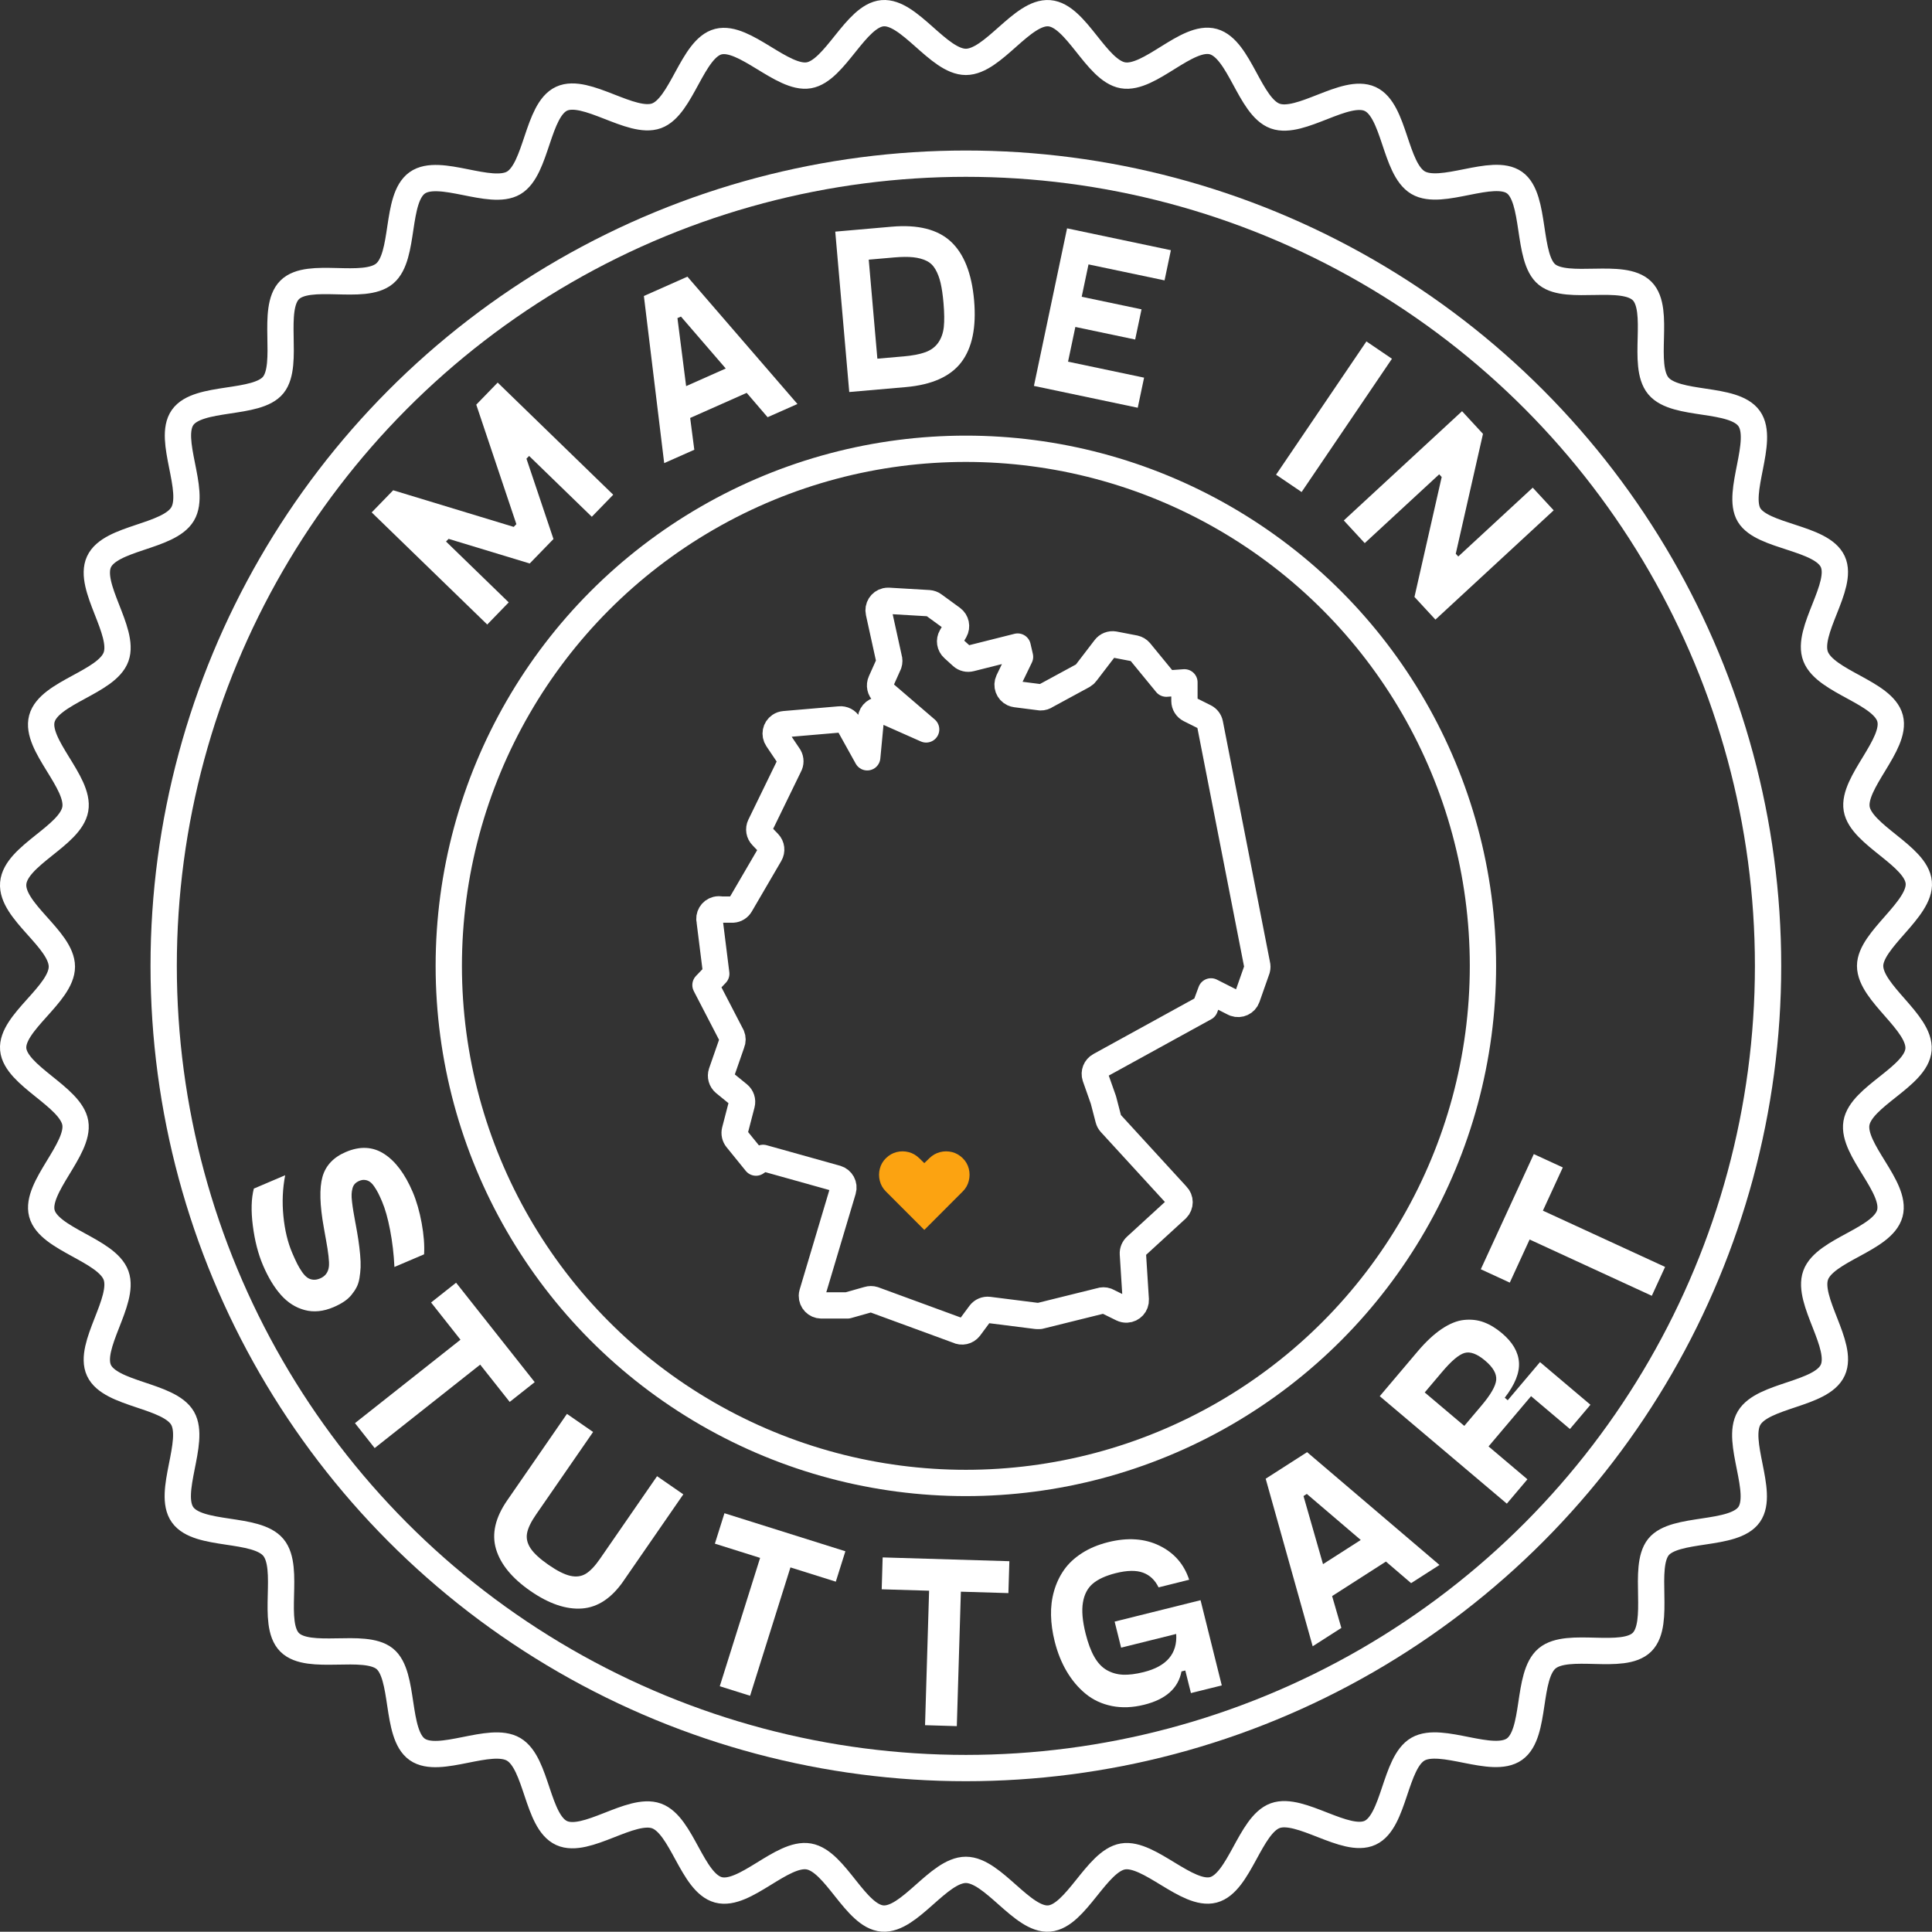 <?xml version="1.0" encoding="UTF-8"?><svg id="made-by-rausys-with-love" xmlns="http://www.w3.org/2000/svg" viewBox="0 0 73.456 73.446"><rect x="0" y="0" width="73.456" height="73.446" fill="#333333" stroke="none"/><path d="M39.783,26.443l1.4-.76c.043-.025.081-.059.11-.1l.72-.94c.081-.109.216-.163.35-.14l.78.15c.078.017.148.059.2.12l1,1.22.69-.05v.71c.001.136.078.26.2.32l.58.29c.098.05.168.142.19.25l1.79,9.15c.017.062.017.128,0,.19l-.38,1.08c-.067.187-.274.284-.461.217-.013-.005-.027-.011-.039-.017l-.87-.44-.23.62-4,2.2c-.153.083-.225.264-.17.43l.31.88h0l.19.73c.014.056.042.107.08.15l2.52,2.75c.141.14.141.368.001.509l-.001.001-1.55,1.42c-.082.073-.127.18-.12.29l.11,1.74c.01.199-.143.367-.342.377-.062.003-.123-.01-.178-.037l-.59-.29c-.078-.028-.162-.028-.24,0l-2.3.57h-.12l-1.82-.23c-.127-.015-.253.038-.33.14l-.4.54c-.106.138-.295.18-.45.1l-3.19-1.17c-.071-.023-.148-.023-.22,0l-.78.22h-1c-.199-.003-.357-.167-.354-.366.001-.032.005-.064.014-.094l1.17-3.92c.057-.191-.052-.391-.242-.448-.003-.001-.005-.002-.008-.002l-2.79-.78-.27.18-.73-.9c-.073-.089-.099-.208-.07-.32l.26-1c.036-.136-.011-.281-.12-.37l-.54-.44c-.113-.095-.157-.25-.11-.39l.39-1.12c.038-.089.038-.191,0-.28l-1-1.93.41-.43-.25-2c-.049-.193.067-.389.259-.438.056-.014.114-.015.171-.002h.45c.121-.007.23-.075.29-.18l1.12-1.92c.081-.139.061-.314-.05-.43l-.25-.26c-.108-.108-.136-.272-.07-.41l1.1-2.26c.064-.111.064-.249,0-.36l-.45-.67c-.111-.165-.068-.389.097-.5.051-.035.111-.055.173-.06l2.1-.18c.142-.015.279.056.35.18l.7,1.26.14-1.48c.022-.198.201-.34.398-.317.035.004.069.013.102.027l1.6.71-1.63-1.4c-.119-.105-.156-.276-.09-.42l.3-.67c.025-.075.025-.155,0-.23l-.38-1.73c-.044-.194.077-.387.27-.431.033-.007.066-.01.1-.009l1.53.09c.069.005.135.029.19.07l.7.51c.148.108.191.311.1.47l-.13.22c-.087.148-.057.336.07.45l.33.3c.09.08.213.11.33.08l1.79-.45.09.39-.44.91c-.085.18-.007.394.173.479.034.016.07.026.107.031l.94.12c.079.002.156-.023.22-.07Z" style="fill:none; stroke:#ffffff; stroke-linecap:round; stroke-linejoin:round;"/><circle cx="36.723" cy="36.723" r="30.5" style="fill:none; stroke:#ffffff; stroke-linecap:round; stroke-linejoin:round;"/><circle cx="36.723" cy="36.723" r="19.66" style="fill:none; stroke:#ffffff; stroke-linecap:round; stroke-linejoin:round;"/><path d="M71.103,36.723c0-1,1.94-2.15,1.85-3.17s-2.19-1.8-2.36-2.8,1.53-2.45,1.27-3.44-2.45-1.38-2.83-2.35,1.08-2.68.65-3.61-2.67-.93-3.18-1.77.6-2.83,0-3.67-2.79-.45-3.45-1.24.1-2.89-.62-3.61-2.83,0-3.61-.62-.41-2.91-1.24-3.5-2.78.53-3.67,0-.88-2.75-1.82-3.18-2.64,1-3.61.65-1.35-2.55-2.35-2.83-2.42,1.46-3.44,1.28-1.77-2.28-2.8-2.36-2.13,1.85-3.17,1.85-2.15-1.94-3.17-1.85c-1.02.09-1.8,2.19-2.8,2.36s-2.45-1.53-3.44-1.28-1.39,2.47-2.35,2.82-2.68-1.08-3.61-.65-.94,2.68-1.82,3.2-2.83-.6-3.67,0-.45,2.79-1.24,3.45-2.89-.1-3.61.62,0,2.83-.62,3.61-2.86.4-3.45,1.24.53,2.78,0,3.67-2.75.88-3.18,1.82,1,2.64.65,3.61-2.55,1.35-2.82,2.35,1.45,2.42,1.27,3.44-2.27,1.76-2.36,2.82,1.85,2.13,1.85,3.17-1.94,2.13-1.85,3.14,2.19,1.8,2.36,2.8-1.53,2.45-1.27,3.44,2.47,1.39,2.82,2.36-1.08,2.68-.65,3.61,2.67.93,3.18,1.82c.51.89-.6,2.83,0,3.67.6.84,2.79.45,3.45,1.24s-.1,2.89.62,3.61,2.83,0,3.61.62c.78.62.4,2.86,1.24,3.45s2.78-.53,3.67,0,.88,2.75,1.82,3.18,2.64-1,3.61-.65,1.35,2.54,2.35,2.81,2.42-1.45,3.44-1.27,1.77,2.28,2.8,2.36,2.13-1.85,3.17-1.85,2.15,1.94,3.17,1.85,1.8-2.19,2.8-2.36,2.45,1.53,3.44,1.27,1.39-2.47,2.35-2.82,2.68,1.08,3.61.65.93-2.67,1.82-3.18,2.83.6,3.67,0,.45-2.79,1.24-3.45,2.89.1,3.61-.62,0-2.83.62-3.61c.62-.78,2.86-.4,3.45-1.24s-.53-2.78,0-3.67,2.75-.88,3.18-1.82-1-2.64-.65-3.61,2.55-1.35,2.82-2.35-1.44-2.41-1.27-3.43,2.28-1.77,2.36-2.8-1.84-2.14-1.84-3.18Z" style="fill:none; stroke:#ffffff; stroke-linecap:round; stroke-linejoin:round;"/><path d="M9.652,45.191l1.191-.508c-.098.503-.121,1.02-.068,1.553.052.532.164.998.334,1.397.071.167.135.305.19.415.055.109.117.214.185.311.068.098.135.17.201.216.065.046.14.072.222.08.083.008.171-.009.266-.049.198-.084.309-.237.333-.458.018-.176-.021-.521-.116-1.037-.003-.031-.012-.079-.026-.142-.021-.126-.038-.225-.052-.295-.155-.858-.172-1.502-.051-1.931s.418-.744.889-.944c.538-.23,1.022-.206,1.453.071s.793.76,1.087,1.447c.147.346.261.741.342,1.185s.112.84.092,1.188l-1.128.481c-.023-.487-.078-.954-.164-1.402-.085-.447-.188-.81-.307-1.089-.053-.125-.101-.23-.144-.314s-.092-.167-.148-.248c-.056-.082-.111-.143-.166-.182s-.117-.064-.187-.073c-.07-.01-.144.002-.222.035-.067.029-.122.065-.164.109s-.073.102-.092.173c-.019.07-.03.144-.034.222s.002.177.017.299c.014.123.031.24.05.354.019.113.044.259.077.435.001.01.002.018.005.023.046.247.083.459.109.637.026.179.049.361.066.55s.023.351.018.486c-.006.137-.021.273-.043.409-.023.136-.06.254-.113.353-.053.101-.119.197-.197.292-.078.094-.173.178-.285.252-.112.074-.242.143-.389.206-.387.165-.752.202-1.096.111s-.644-.281-.902-.57c-.259-.29-.488-.669-.688-1.137-.183-.429-.311-.928-.384-1.496-.073-.567-.06-1.041.039-1.419Z" style="fill:#ffffff;"/><path d="M20.33,52.55l-.951.752-1.122-1.418-4.012,3.173-.749-.948,4.012-3.172-1.118-1.415.951-.752,2.989,3.78Z" style="fill:#ffffff;"/><path d="M23.707,60.108c-.453.655-.98,1.004-1.58,1.048-.601.043-1.252-.178-1.955-.663-.703-.486-1.14-1.018-1.312-1.594-.172-.577-.031-1.193.421-1.849l2.275-3.293.994.688-2.169,3.139c-.193.279-.307.517-.342.711-.036.194.01.388.136.577.127.19.354.399.683.627.329.227.604.365.826.415.221.05.416.024.586-.077.169-.102.351-.293.543-.571l2.169-3.14.998.69-2.275,3.293Z" style="fill:#ffffff;"/><path d="M32.142,58.98l-.364,1.156-1.725-.542-1.534,4.88-1.153-.362,1.534-4.88-1.72-.541.364-1.157,4.598,1.446Z" style="fill:#ffffff;"/><path d="M38.377,59.359l-.037,1.212-1.807-.054-.154,5.112-1.208-.036.154-5.113-1.802-.054.036-1.212,4.818.144Z" style="fill:#ffffff;"/><path d="M42.379,61.655l3.267-.814.807,3.24-1.173.291-.214-.859-.145.036c-.122.64-.596,1.062-1.421,1.267-.435.108-.844.124-1.225.048-.381-.077-.713-.231-.995-.462-.282-.231-.522-.515-.722-.853-.2-.337-.352-.719-.459-1.145-.085-.341-.131-.671-.138-.988-.008-.318.03-.625.114-.921.084-.295.211-.565.38-.806.169-.242.397-.455.682-.638.285-.184.617-.322.996-.417.741-.185,1.391-.14,1.95.133s.936.704,1.13,1.296l-1.163.29c-.135-.278-.332-.465-.592-.56-.259-.095-.603-.089-1.032.018-.382.096-.673.229-.874.398s-.327.41-.378.719c-.052.31-.018.703.102,1.183.091.361.2.656.331.884.13.229.288.397.474.503s.391.165.614.175.486-.023.786-.098c.875-.218,1.288-.701,1.239-1.451l-2.094.521-.247-.991Z" style="fill:#ffffff;"/><path d="M53.652,60.193l-.958-.821-2.046,1.312.351,1.211-1.09.698-1.787-6.371,1.575-1.01,5.033,4.289-1.078.691ZM50.302,59.47l1.435-.919-2.051-1.751-.126.081.742,2.589Z" style="fill:#ffffff;"/><path d="M57.325,53.238l1.227-1.45,1.918,1.622-.78.922-1.478-1.249-1.616,1.911,1.478,1.25-.783.926-4.832-4.086,1.438-1.699c.315-.372.621-.658.919-.858.299-.2.581-.315.849-.342.268-.028.518.001.75.087.233.086.464.226.692.419.403.34.618.709.645,1.105.028.397-.152.846-.54,1.346l.114.098ZM55.673,54.214l.654-.773c.352-.416.539-.741.56-.975.021-.234-.118-.478-.419-.732-.305-.258-.566-.355-.783-.294-.218.062-.505.305-.862.729l-.654.773,1.505,1.272Z" style="fill:#ffffff;"/><path d="M58.316,43.879l1.103.508-.757,1.643,4.646,2.139-.505,1.098-4.646-2.14-.754,1.639-1.102-.508,2.015-4.378Z" style="fill:#ffffff;"/><path d="M18.108,15.385l.814-.839,4.393,4.264-.814.838-2.384-2.313-.101.104,1.027,3.055-.903.93-3.084-.936-.098.101,2.384,2.314-.817.842-4.393-4.263.817-.842,4.583,1.393.101-.104-1.525-4.543Z" style="fill:#ffffff;"/><path d="M29.185,15.863l-.795-.926-2.149.954.157,1.209-1.145.508-.772-6.354,1.655-.735,4.183,4.841-1.133.502ZM26.088,14.68l1.506-.669-1.704-1.975-.133.059.33,2.585Z" style="fill:#ffffff;"/><path d="M33.903,8.619c.998-.087,1.748.102,2.248.565.5.464.795,1.21.885,2.237.089,1.024-.073,1.808-.487,2.352-.415.543-1.119.858-2.115.945l-2.145.187-.532-6.098,2.145-.188ZM34.333,13.553c.356-.031.64-.085.851-.162.211-.078.374-.198.489-.363.115-.165.185-.362.211-.594.025-.232.021-.536-.011-.912-.027-.31-.064-.564-.111-.763-.046-.199-.112-.372-.197-.519s-.198-.255-.339-.323c-.141-.069-.308-.114-.501-.135-.193-.021-.433-.019-.719.005l-.976.085.328,3.765.976-.085Z" style="fill:#ffffff;"/><path d="M44.276,10.66l-2.89-.607-.259,1.23,2.275.478-.242,1.148-2.274-.478-.278,1.32,2.891.608-.241,1.144-3.947-.83,1.26-5.991,3.947.831-.241,1.148Z" style="fill:#ffffff;"/><path d="M48.517,18.048l3.435-5.067.971.659-3.435,5.067-.971-.658Z" style="fill:#ffffff;"/><path d="M58.275,18.541l.797.862-4.496,4.155-.797-.862,1.035-4.559-.095-.103-2.831,2.616-.796-.862,4.496-4.154.796.862-1.035,4.559.096.103,2.83-2.616Z" style="fill:#ffffff;"/><path d="M35.143,46.762l-1.46-1.461c-.117-.116-.194-.252-.232-.406-.039-.154-.038-.308.001-.461.039-.152.116-.286.232-.399.118-.116.253-.194.405-.232s.304-.038.456.001c.152.038.287.116.405.231l.193.188.193-.188c.119-.115.254-.193.406-.231.151-.039.303-.039.456-.001.151.038.287.116.405.232.115.113.192.247.231.399.039.153.039.307,0,.461-.037.154-.115.29-.231.406l-1.46,1.461Z" style="fill:#fca311;"/></svg>